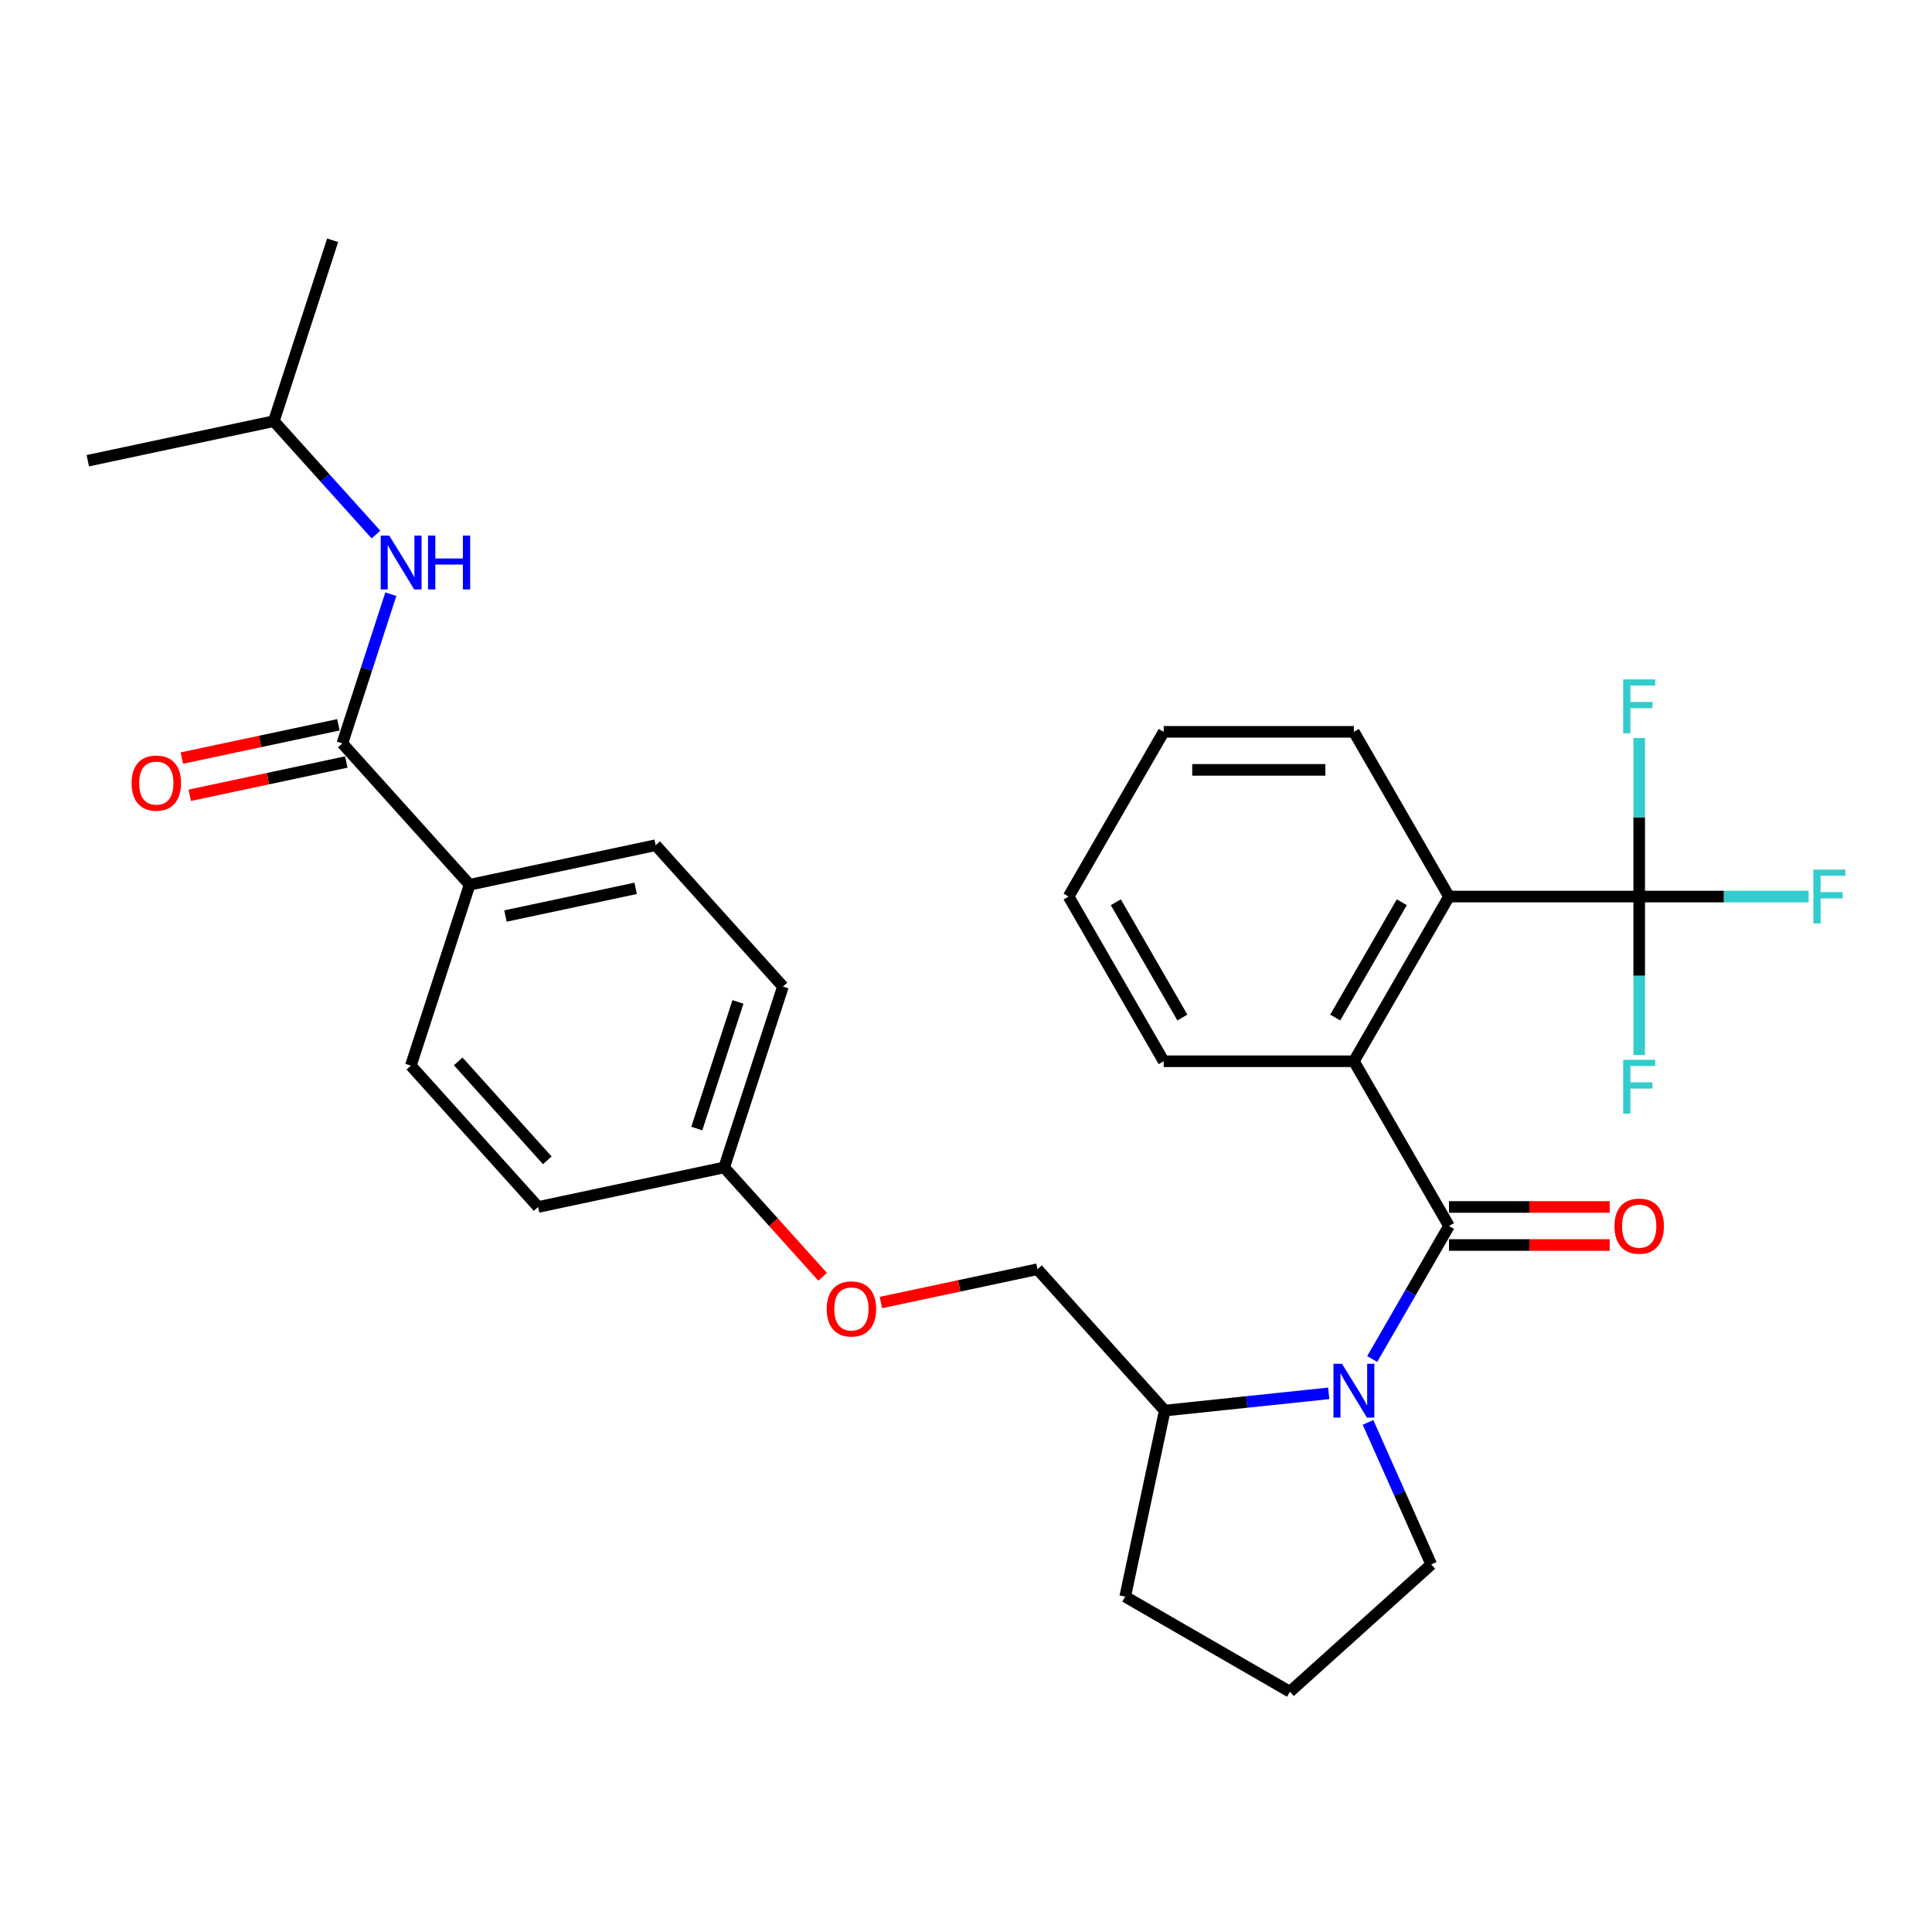 <?xml version='1.0' encoding='iso-8859-1'?>
<svg version='1.1' baseProfile='full'
              xmlns='http://www.w3.org/2000/svg'
                      xmlns:rdkit='http://www.rdkit.org/xml'
                      xmlns:xlink='http://www.w3.org/1999/xlink'
                  xml:space='preserve'
width='1000px' height='1000px' viewBox='0 0 1000 1000'>
<!-- END OF HEADER -->
<rect style='opacity:1.0;fill:#FFFFFF;stroke:none' width='1000' height='1000' x='0' y='0'> </rect>
<path class='bond-0' d='M 749.998,634.568 L 730.121,668.996' style='fill:none;fill-rule:evenodd;stroke:#000000;stroke-width:6px;stroke-linecap:butt;stroke-linejoin:miter;stroke-opacity:1' />
<path class='bond-0' d='M 730.121,668.996 L 710.244,703.424' style='fill:none;fill-rule:evenodd;stroke:#0000FF;stroke-width:6px;stroke-linecap:butt;stroke-linejoin:miter;stroke-opacity:1' />
<path class='bond-1' d='M 749.998,634.568 L 700.774,549.31' style='fill:none;fill-rule:evenodd;stroke:#000000;stroke-width:6px;stroke-linecap:butt;stroke-linejoin:miter;stroke-opacity:1' />
<path class='bond-7' d='M 749.998,644.412 L 791.592,644.412' style='fill:none;fill-rule:evenodd;stroke:#000000;stroke-width:6px;stroke-linecap:butt;stroke-linejoin:miter;stroke-opacity:1' />
<path class='bond-7' d='M 791.592,644.412 L 833.185,644.412' style='fill:none;fill-rule:evenodd;stroke:#FF0000;stroke-width:6px;stroke-linecap:butt;stroke-linejoin:miter;stroke-opacity:1' />
<path class='bond-7' d='M 749.998,624.723 L 791.592,624.723' style='fill:none;fill-rule:evenodd;stroke:#000000;stroke-width:6px;stroke-linecap:butt;stroke-linejoin:miter;stroke-opacity:1' />
<path class='bond-7' d='M 791.592,624.723 L 833.185,624.723' style='fill:none;fill-rule:evenodd;stroke:#FF0000;stroke-width:6px;stroke-linecap:butt;stroke-linejoin:miter;stroke-opacity:1' />
<path class='bond-8' d='M 687.74,721.195 L 645.303,725.655' style='fill:none;fill-rule:evenodd;stroke:#0000FF;stroke-width:6px;stroke-linecap:butt;stroke-linejoin:miter;stroke-opacity:1' />
<path class='bond-8' d='M 645.303,725.655 L 602.867,730.116' style='fill:none;fill-rule:evenodd;stroke:#000000;stroke-width:6px;stroke-linecap:butt;stroke-linejoin:miter;stroke-opacity:1' />
<path class='bond-17' d='M 708.077,736.226 L 724.446,772.994' style='fill:none;fill-rule:evenodd;stroke:#0000FF;stroke-width:6px;stroke-linecap:butt;stroke-linejoin:miter;stroke-opacity:1' />
<path class='bond-17' d='M 724.446,772.994 L 740.816,809.761' style='fill:none;fill-rule:evenodd;stroke:#000000;stroke-width:6px;stroke-linecap:butt;stroke-linejoin:miter;stroke-opacity:1' />
<path class='bond-3' d='M 700.774,549.31 L 749.998,464.053' style='fill:none;fill-rule:evenodd;stroke:#000000;stroke-width:6px;stroke-linecap:butt;stroke-linejoin:miter;stroke-opacity:1' />
<path class='bond-3' d='M 691.106,526.677 L 725.563,466.997' style='fill:none;fill-rule:evenodd;stroke:#000000;stroke-width:6px;stroke-linecap:butt;stroke-linejoin:miter;stroke-opacity:1' />
<path class='bond-21' d='M 700.774,549.31 L 602.327,549.31' style='fill:none;fill-rule:evenodd;stroke:#000000;stroke-width:6px;stroke-linecap:butt;stroke-linejoin:miter;stroke-opacity:1' />
<path class='bond-2' d='M 848.445,464.053 L 749.998,464.053' style='fill:none;fill-rule:evenodd;stroke:#000000;stroke-width:6px;stroke-linecap:butt;stroke-linejoin:miter;stroke-opacity:1' />
<path class='bond-10' d='M 848.445,464.053 L 892.293,464.053' style='fill:none;fill-rule:evenodd;stroke:#000000;stroke-width:6px;stroke-linecap:butt;stroke-linejoin:miter;stroke-opacity:1' />
<path class='bond-10' d='M 892.293,464.053 L 936.141,464.053' style='fill:none;fill-rule:evenodd;stroke:#33CCCC;stroke-width:6px;stroke-linecap:butt;stroke-linejoin:miter;stroke-opacity:1' />
<path class='bond-11' d='M 848.445,464.053 L 848.445,423.03' style='fill:none;fill-rule:evenodd;stroke:#000000;stroke-width:6px;stroke-linecap:butt;stroke-linejoin:miter;stroke-opacity:1' />
<path class='bond-11' d='M 848.445,423.03 L 848.445,382.007' style='fill:none;fill-rule:evenodd;stroke:#33CCCC;stroke-width:6px;stroke-linecap:butt;stroke-linejoin:miter;stroke-opacity:1' />
<path class='bond-12' d='M 848.445,464.053 L 848.445,505.076' style='fill:none;fill-rule:evenodd;stroke:#000000;stroke-width:6px;stroke-linecap:butt;stroke-linejoin:miter;stroke-opacity:1' />
<path class='bond-12' d='M 848.445,505.076 L 848.445,546.098' style='fill:none;fill-rule:evenodd;stroke:#33CCCC;stroke-width:6px;stroke-linecap:butt;stroke-linejoin:miter;stroke-opacity:1' />
<path class='bond-23' d='M 749.998,464.053 L 700.774,378.795' style='fill:none;fill-rule:evenodd;stroke:#000000;stroke-width:6px;stroke-linecap:butt;stroke-linejoin:miter;stroke-opacity:1' />
<path class='bond-4' d='M 177.202,384.783 L 243.076,457.943' style='fill:none;fill-rule:evenodd;stroke:#000000;stroke-width:6px;stroke-linecap:butt;stroke-linejoin:miter;stroke-opacity:1' />
<path class='bond-5' d='M 177.202,384.783 L 189.748,346.169' style='fill:none;fill-rule:evenodd;stroke:#000000;stroke-width:6px;stroke-linecap:butt;stroke-linejoin:miter;stroke-opacity:1' />
<path class='bond-5' d='M 189.748,346.169 L 202.295,307.555' style='fill:none;fill-rule:evenodd;stroke:#0000FF;stroke-width:6px;stroke-linecap:butt;stroke-linejoin:miter;stroke-opacity:1' />
<path class='bond-9' d='M 175.155,375.153 L 134.637,383.765' style='fill:none;fill-rule:evenodd;stroke:#000000;stroke-width:6px;stroke-linecap:butt;stroke-linejoin:miter;stroke-opacity:1' />
<path class='bond-9' d='M 134.637,383.765 L 94.119,392.378' style='fill:none;fill-rule:evenodd;stroke:#FF0000;stroke-width:6px;stroke-linecap:butt;stroke-linejoin:miter;stroke-opacity:1' />
<path class='bond-9' d='M 179.249,394.412 L 138.731,403.025' style='fill:none;fill-rule:evenodd;stroke:#000000;stroke-width:6px;stroke-linecap:butt;stroke-linejoin:miter;stroke-opacity:1' />
<path class='bond-9' d='M 138.731,403.025 L 98.213,411.637' style='fill:none;fill-rule:evenodd;stroke:#FF0000;stroke-width:6px;stroke-linecap:butt;stroke-linejoin:miter;stroke-opacity:1' />
<path class='bond-22' d='M 194.59,276.678 L 168.17,247.336' style='fill:none;fill-rule:evenodd;stroke:#0000FF;stroke-width:6px;stroke-linecap:butt;stroke-linejoin:miter;stroke-opacity:1' />
<path class='bond-22' d='M 168.17,247.336 L 141.75,217.994' style='fill:none;fill-rule:evenodd;stroke:#000000;stroke-width:6px;stroke-linecap:butt;stroke-linejoin:miter;stroke-opacity:1' />
<path class='bond-6' d='M 243.076,457.943 L 339.372,437.475' style='fill:none;fill-rule:evenodd;stroke:#000000;stroke-width:6px;stroke-linecap:butt;stroke-linejoin:miter;stroke-opacity:1' />
<path class='bond-6' d='M 261.614,474.132 L 329.021,459.804' style='fill:none;fill-rule:evenodd;stroke:#000000;stroke-width:6px;stroke-linecap:butt;stroke-linejoin:miter;stroke-opacity:1' />
<path class='bond-32' d='M 243.076,457.943 L 212.654,551.571' style='fill:none;fill-rule:evenodd;stroke:#000000;stroke-width:6px;stroke-linecap:butt;stroke-linejoin:miter;stroke-opacity:1' />
<path class='bond-13' d='M 602.867,730.116 L 536.993,656.955' style='fill:none;fill-rule:evenodd;stroke:#000000;stroke-width:6px;stroke-linecap:butt;stroke-linejoin:miter;stroke-opacity:1' />
<path class='bond-25' d='M 602.867,730.116 L 582.398,826.411' style='fill:none;fill-rule:evenodd;stroke:#000000;stroke-width:6px;stroke-linecap:butt;stroke-linejoin:miter;stroke-opacity:1' />
<path class='bond-16' d='M 536.993,656.955 L 496.475,665.568' style='fill:none;fill-rule:evenodd;stroke:#000000;stroke-width:6px;stroke-linecap:butt;stroke-linejoin:miter;stroke-opacity:1' />
<path class='bond-16' d='M 496.475,665.568 L 455.957,674.18' style='fill:none;fill-rule:evenodd;stroke:#FF0000;stroke-width:6px;stroke-linecap:butt;stroke-linejoin:miter;stroke-opacity:1' />
<path class='bond-14' d='M 339.372,437.475 L 405.245,510.635' style='fill:none;fill-rule:evenodd;stroke:#000000;stroke-width:6px;stroke-linecap:butt;stroke-linejoin:miter;stroke-opacity:1' />
<path class='bond-15' d='M 212.654,551.571 L 278.528,624.732' style='fill:none;fill-rule:evenodd;stroke:#000000;stroke-width:6px;stroke-linecap:butt;stroke-linejoin:miter;stroke-opacity:1' />
<path class='bond-15' d='M 237.167,549.371 L 283.279,600.583' style='fill:none;fill-rule:evenodd;stroke:#000000;stroke-width:6px;stroke-linecap:butt;stroke-linejoin:miter;stroke-opacity:1' />
<path class='bond-18' d='M 425.788,660.865 L 400.306,632.564' style='fill:none;fill-rule:evenodd;stroke:#FF0000;stroke-width:6px;stroke-linecap:butt;stroke-linejoin:miter;stroke-opacity:1' />
<path class='bond-18' d='M 400.306,632.564 L 374.824,604.263' style='fill:none;fill-rule:evenodd;stroke:#000000;stroke-width:6px;stroke-linecap:butt;stroke-linejoin:miter;stroke-opacity:1' />
<path class='bond-24' d='M 740.816,809.761 L 667.656,875.635' style='fill:none;fill-rule:evenodd;stroke:#000000;stroke-width:6px;stroke-linecap:butt;stroke-linejoin:miter;stroke-opacity:1' />
<path class='bond-19' d='M 374.824,604.263 L 278.528,624.732' style='fill:none;fill-rule:evenodd;stroke:#000000;stroke-width:6px;stroke-linecap:butt;stroke-linejoin:miter;stroke-opacity:1' />
<path class='bond-20' d='M 374.824,604.263 L 405.245,510.635' style='fill:none;fill-rule:evenodd;stroke:#000000;stroke-width:6px;stroke-linecap:butt;stroke-linejoin:miter;stroke-opacity:1' />
<path class='bond-20' d='M 360.661,584.135 L 381.956,518.595' style='fill:none;fill-rule:evenodd;stroke:#000000;stroke-width:6px;stroke-linecap:butt;stroke-linejoin:miter;stroke-opacity:1' />
<path class='bond-28' d='M 602.327,549.31 L 553.104,464.053' style='fill:none;fill-rule:evenodd;stroke:#000000;stroke-width:6px;stroke-linecap:butt;stroke-linejoin:miter;stroke-opacity:1' />
<path class='bond-28' d='M 611.995,526.677 L 577.539,466.997' style='fill:none;fill-rule:evenodd;stroke:#000000;stroke-width:6px;stroke-linecap:butt;stroke-linejoin:miter;stroke-opacity:1' />
<path class='bond-26' d='M 141.75,217.994 L 172.172,124.365' style='fill:none;fill-rule:evenodd;stroke:#000000;stroke-width:6px;stroke-linecap:butt;stroke-linejoin:miter;stroke-opacity:1' />
<path class='bond-27' d='M 141.75,217.994 L 45.455,238.462' style='fill:none;fill-rule:evenodd;stroke:#000000;stroke-width:6px;stroke-linecap:butt;stroke-linejoin:miter;stroke-opacity:1' />
<path class='bond-31' d='M 700.774,378.795 L 602.327,378.795' style='fill:none;fill-rule:evenodd;stroke:#000000;stroke-width:6px;stroke-linecap:butt;stroke-linejoin:miter;stroke-opacity:1' />
<path class='bond-31' d='M 686.007,398.485 L 617.094,398.485' style='fill:none;fill-rule:evenodd;stroke:#000000;stroke-width:6px;stroke-linecap:butt;stroke-linejoin:miter;stroke-opacity:1' />
<path class='bond-30' d='M 667.656,875.635 L 582.398,826.411' style='fill:none;fill-rule:evenodd;stroke:#000000;stroke-width:6px;stroke-linecap:butt;stroke-linejoin:miter;stroke-opacity:1' />
<path class='bond-29' d='M 553.104,464.053 L 602.327,378.795' style='fill:none;fill-rule:evenodd;stroke:#000000;stroke-width:6px;stroke-linecap:butt;stroke-linejoin:miter;stroke-opacity:1' />
<path  class='atom-1' d='M 694.612 705.885
L 703.747 720.652
Q 704.653 722.109, 706.11 724.748
Q 707.567 727.386, 707.646 727.543
L 707.646 705.885
L 711.347 705.885
L 711.347 733.765
L 707.528 733.765
L 697.722 717.62
Q 696.58 715.73, 695.36 713.564
Q 694.178 711.398, 693.824 710.729
L 693.824 733.765
L 690.201 733.765
L 690.201 705.885
L 694.612 705.885
' fill='#0000FF'/>
<path  class='atom-6' d='M 201.461 277.214
L 210.597 291.981
Q 211.503 293.438, 212.96 296.076
Q 214.417 298.715, 214.496 298.872
L 214.496 277.214
L 218.197 277.214
L 218.197 305.094
L 214.377 305.094
L 204.572 288.949
Q 203.43 287.059, 202.209 284.893
Q 201.028 282.727, 200.674 282.058
L 200.674 305.094
L 197.051 305.094
L 197.051 277.214
L 201.461 277.214
' fill='#0000FF'/>
<path  class='atom-6' d='M 221.544 277.214
L 225.325 277.214
L 225.325 289.067
L 239.58 289.067
L 239.58 277.214
L 243.36 277.214
L 243.36 305.094
L 239.58 305.094
L 239.58 292.217
L 225.325 292.217
L 225.325 305.094
L 221.544 305.094
L 221.544 277.214
' fill='#0000FF'/>
<path  class='atom-8' d='M 835.646 634.647
Q 835.646 627.952, 838.954 624.211
Q 842.262 620.47, 848.445 620.47
Q 854.627 620.47, 857.935 624.211
Q 861.243 627.952, 861.243 634.647
Q 861.243 641.42, 857.895 645.279
Q 854.548 649.099, 848.445 649.099
Q 842.302 649.099, 838.954 645.279
Q 835.646 641.459, 835.646 634.647
M 848.445 645.948
Q 852.697 645.948, 854.981 643.113
Q 857.305 640.238, 857.305 634.647
Q 857.305 629.173, 854.981 626.416
Q 852.697 623.62, 848.445 623.62
Q 844.192 623.62, 841.868 626.377
Q 839.584 629.133, 839.584 634.647
Q 839.584 640.278, 841.868 643.113
Q 844.192 645.948, 848.445 645.948
' fill='#FF0000'/>
<path  class='atom-10' d='M 68.109 405.33
Q 68.109 398.635, 71.416 394.894
Q 74.724 391.153, 80.907 391.153
Q 87.089 391.153, 90.397 394.894
Q 93.705 398.635, 93.705 405.33
Q 93.705 412.103, 90.358 415.962
Q 87.01 419.782, 80.907 419.782
Q 74.763 419.782, 71.416 415.962
Q 68.109 412.142, 68.109 405.33
M 80.907 416.631
Q 85.159 416.631, 87.444 413.796
Q 89.767 410.921, 89.767 405.33
Q 89.767 399.856, 87.444 397.099
Q 85.159 394.304, 80.907 394.304
Q 76.654 394.304, 74.33 397.06
Q 72.046 399.817, 72.046 405.33
Q 72.046 410.961, 74.33 413.796
Q 76.654 416.631, 80.907 416.631
' fill='#FF0000'/>
<path  class='atom-11' d='M 938.602 450.113
L 955.181 450.113
L 955.181 453.302
L 942.343 453.302
L 942.343 461.769
L 953.763 461.769
L 953.763 464.998
L 942.343 464.998
L 942.343 477.993
L 938.602 477.993
L 938.602 450.113
' fill='#33CCCC'/>
<path  class='atom-12' d='M 840.155 351.666
L 856.734 351.666
L 856.734 354.856
L 843.896 354.856
L 843.896 363.322
L 855.316 363.322
L 855.316 366.551
L 843.896 366.551
L 843.896 379.546
L 840.155 379.546
L 840.155 351.666
' fill='#33CCCC'/>
<path  class='atom-13' d='M 840.155 548.56
L 856.734 548.56
L 856.734 551.749
L 843.896 551.749
L 843.896 560.216
L 855.316 560.216
L 855.316 563.445
L 843.896 563.445
L 843.896 576.44
L 840.155 576.44
L 840.155 548.56
' fill='#33CCCC'/>
<path  class='atom-17' d='M 427.899 677.502
Q 427.899 670.808, 431.207 667.067
Q 434.515 663.326, 440.697 663.326
Q 446.88 663.326, 450.188 667.067
Q 453.495 670.808, 453.495 677.502
Q 453.495 684.276, 450.148 688.135
Q 446.801 691.954, 440.697 691.954
Q 434.554 691.954, 431.207 688.135
Q 427.899 684.315, 427.899 677.502
M 440.697 688.804
Q 444.95 688.804, 447.234 685.969
Q 449.558 683.094, 449.558 677.502
Q 449.558 672.029, 447.234 669.272
Q 444.95 666.476, 440.697 666.476
Q 436.444 666.476, 434.121 669.233
Q 431.837 671.989, 431.837 677.502
Q 431.837 683.134, 434.121 685.969
Q 436.444 688.804, 440.697 688.804
' fill='#FF0000'/>
</svg>
